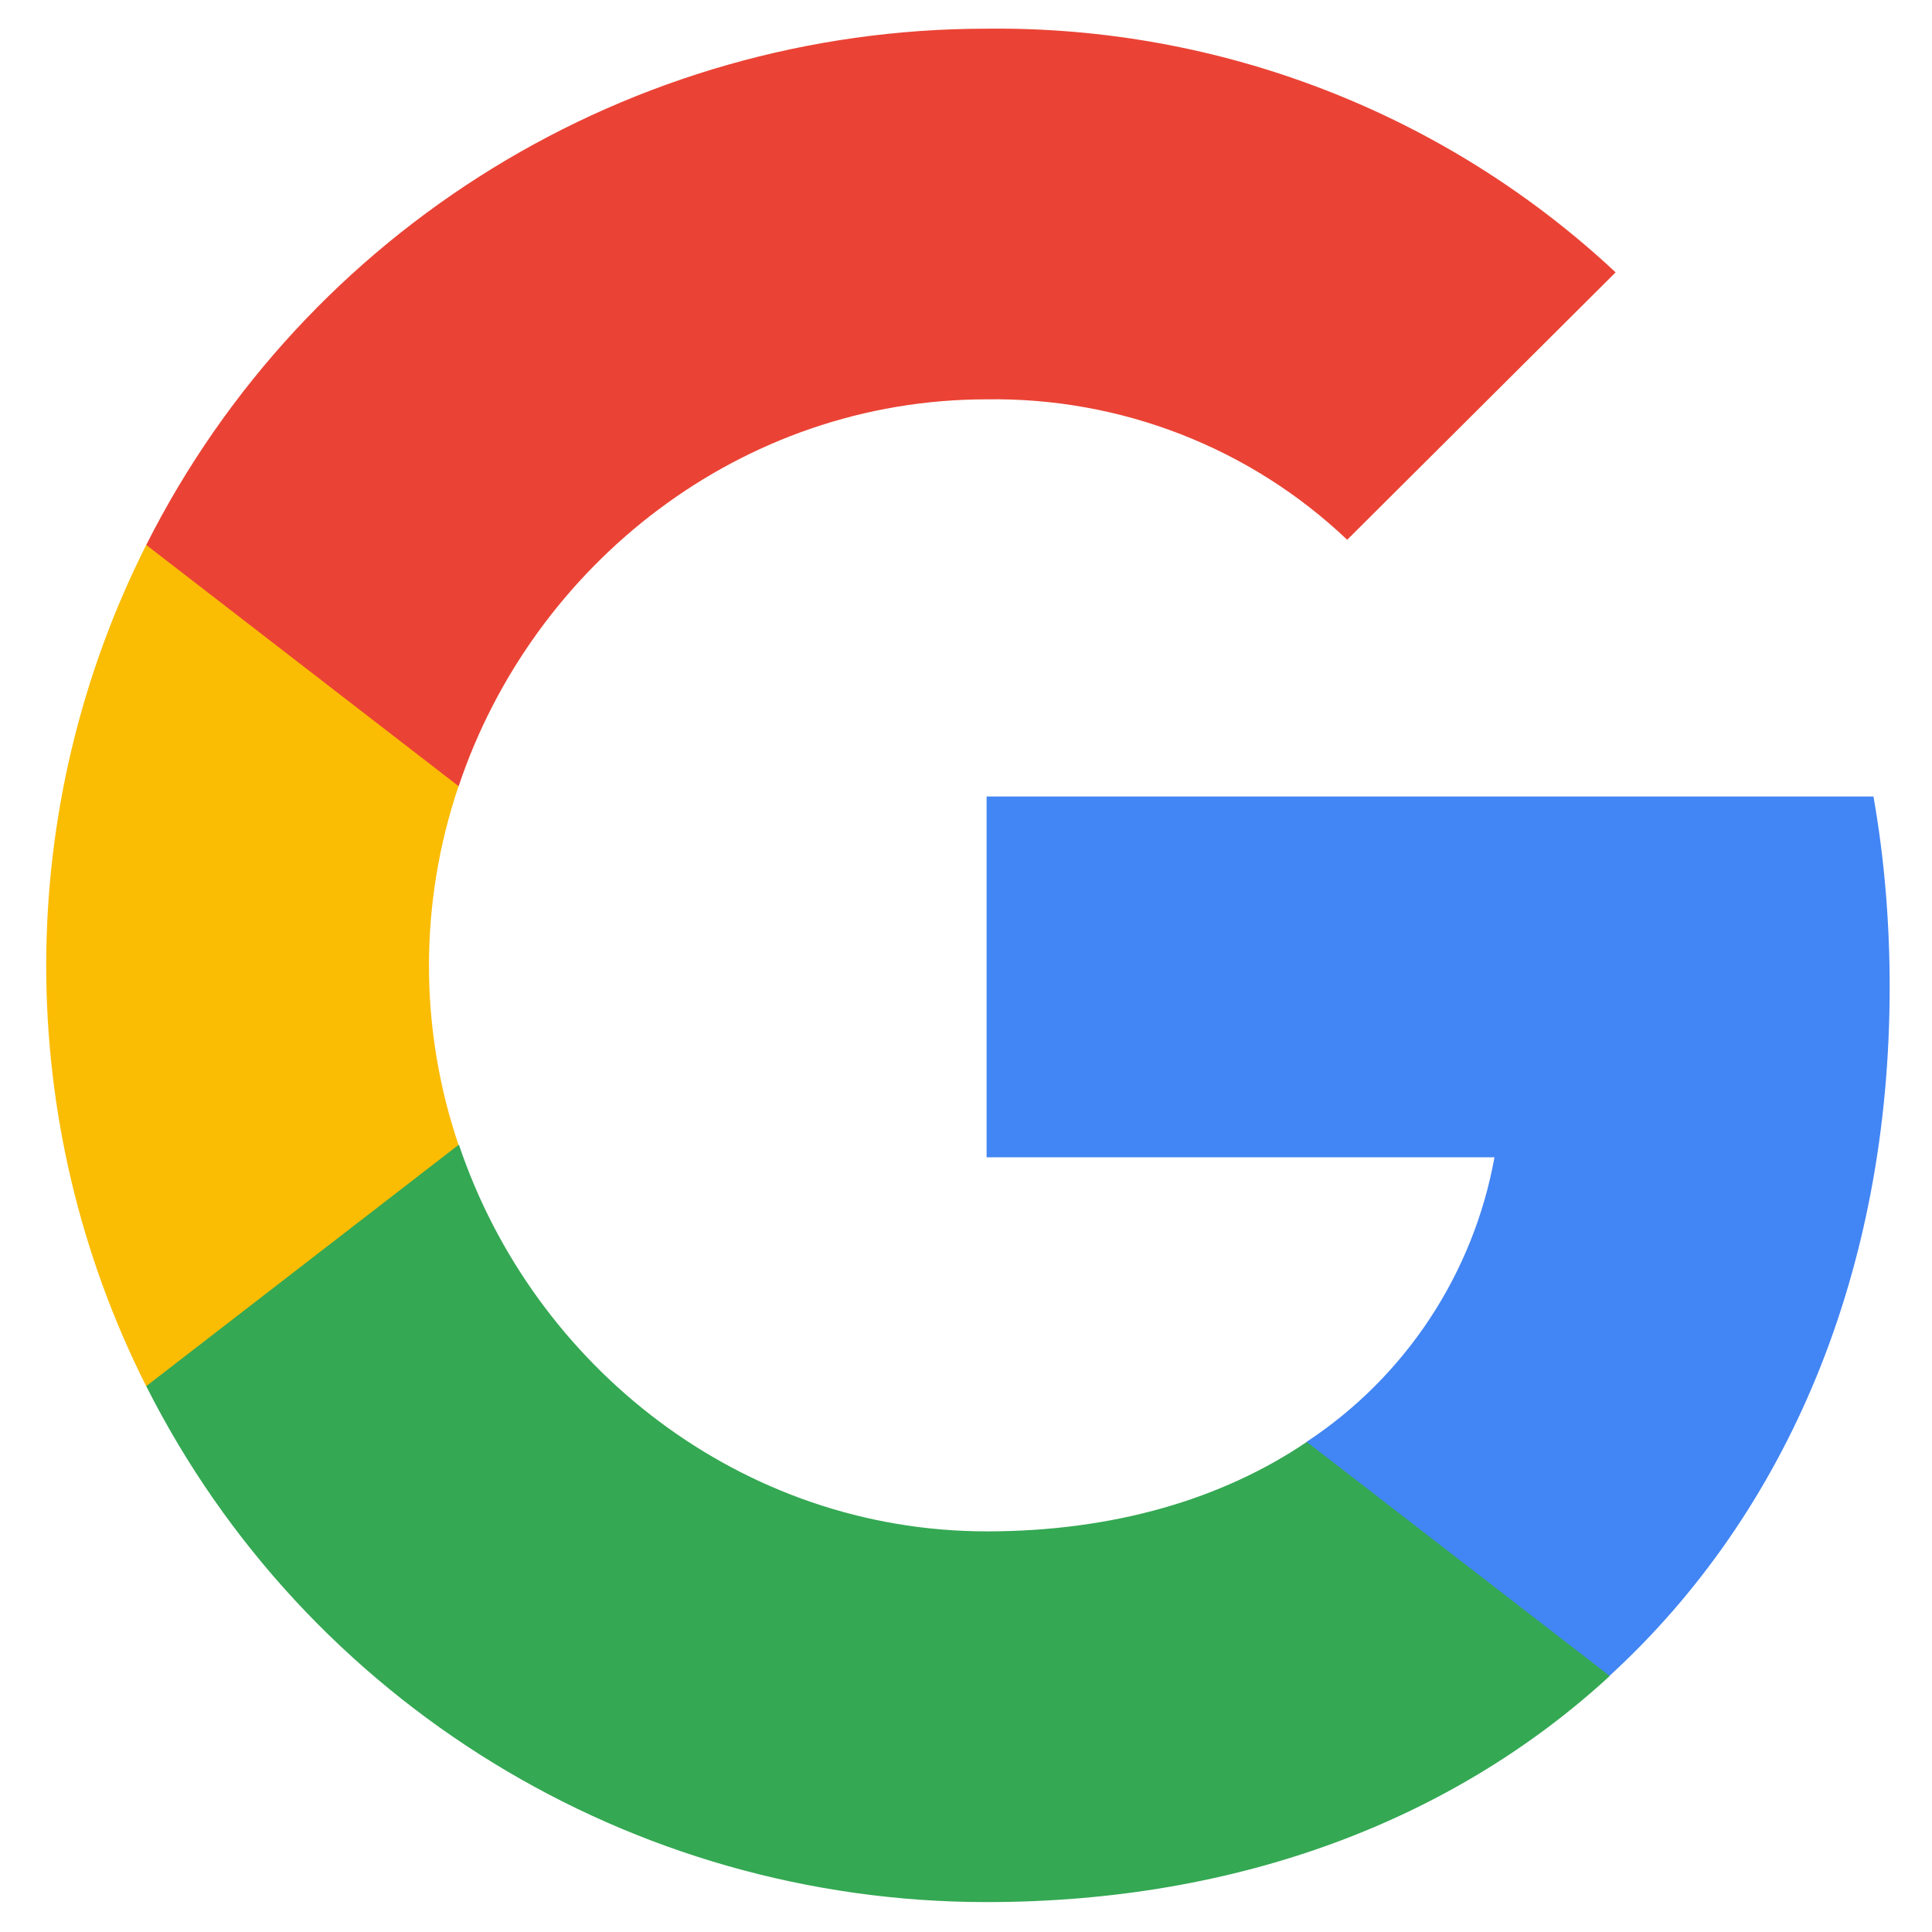 <svg width="33" height="33" viewBox="0 0 33 33" fill="none" xmlns="http://www.w3.org/2000/svg">
<path d="M32.277 16.857C32.277 15.768 32.189 14.675 32 13.605H16.852V19.767H25.527C25.167 21.754 24.01 23.512 22.316 24.629V28.626H27.491C30.53 25.839 32.277 21.723 32.277 16.857Z" fill="#4285F4"/>
<path d="M16.851 32.489C21.181 32.489 24.835 31.073 27.496 28.627L22.321 24.629C20.881 25.605 19.021 26.157 16.857 26.157C12.667 26.157 9.113 23.341 7.84 19.556H2.498V23.677C5.224 29.079 10.779 32.489 16.851 32.489Z" fill="#34A853"/>
<path d="M7.832 19.556C7.159 17.569 7.159 15.418 7.832 13.431V9.309H2.497C0.22 13.83 0.22 19.157 2.497 23.677L7.832 19.556Z" fill="#FBBC04"/>
<path d="M16.851 6.821C19.14 6.786 21.353 7.644 23.011 9.22L27.596 4.652C24.692 1.936 20.84 0.443 16.851 0.49C10.779 0.49 5.224 3.899 2.498 9.308L7.834 13.429C9.103 9.637 12.661 6.821 16.851 6.821Z" fill="#EA4335"/>
</svg>
